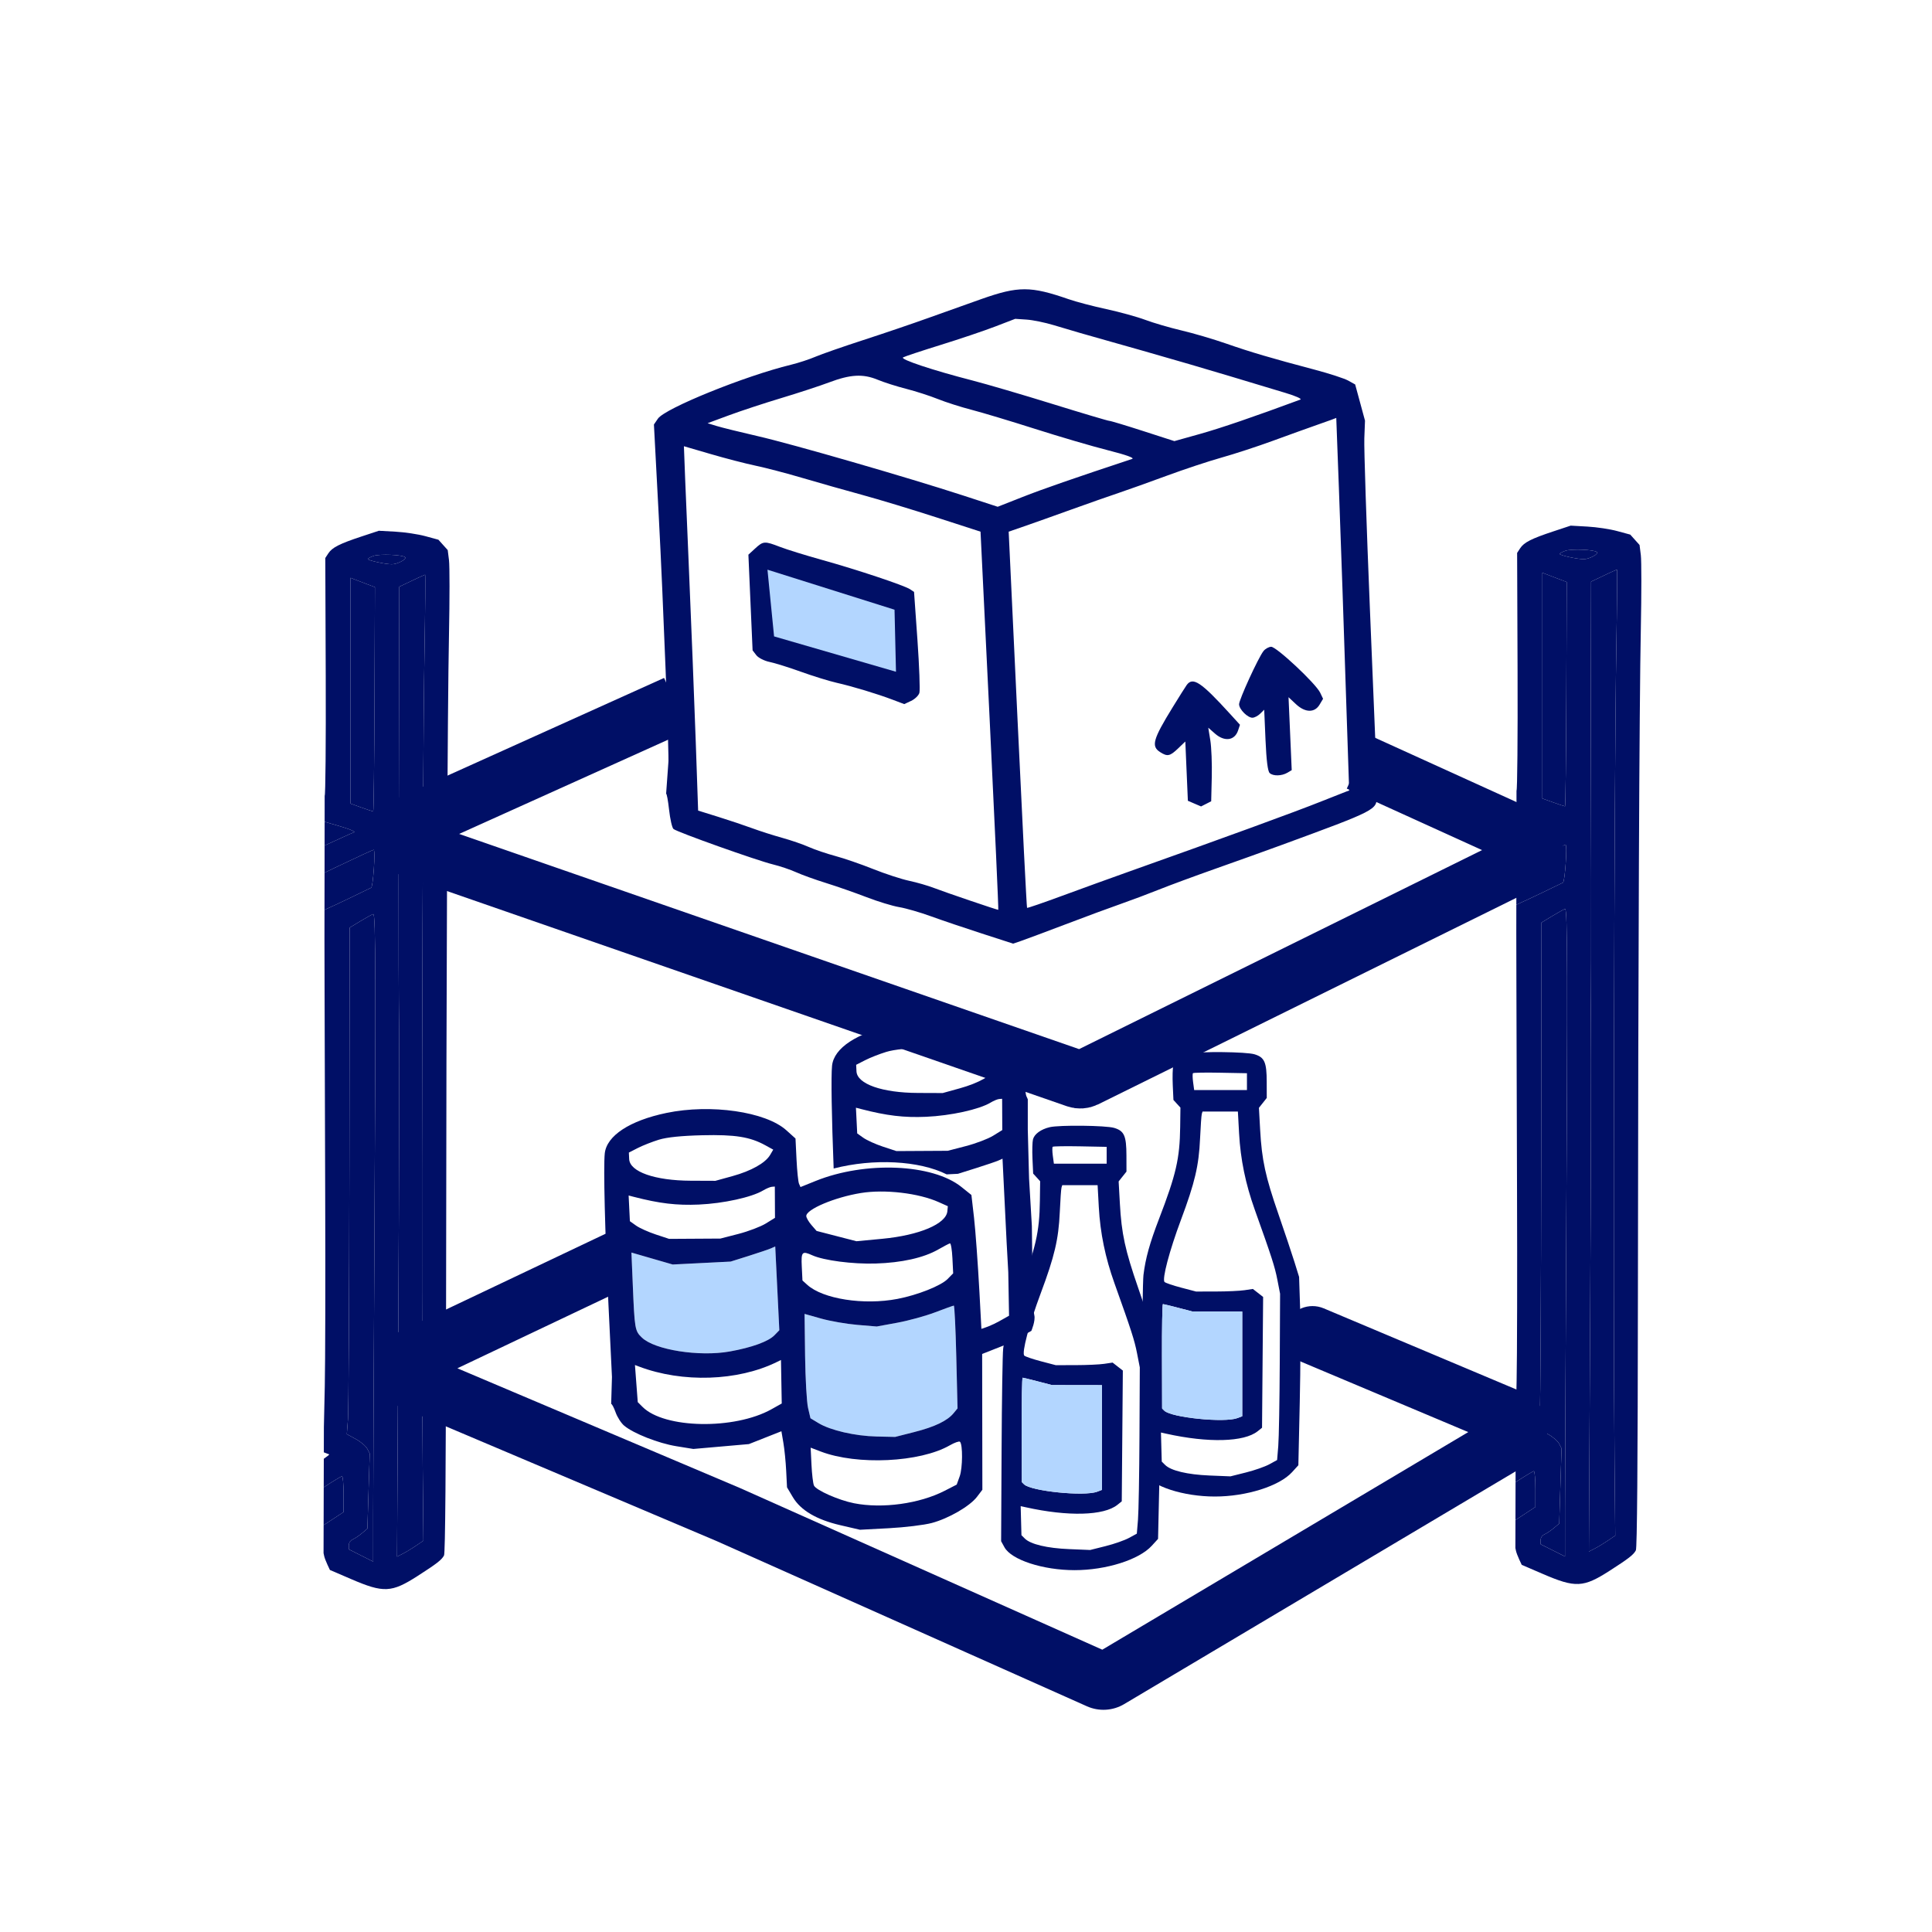 <svg width="100" height="100" viewBox="0 0 100 100" fill="none" xmlns="http://www.w3.org/2000/svg">
<path d="M83.006 29.794L82.355 30.106L82.343 35.492C82.337 38.455 82.327 43.007 82.321 45.608C82.316 48.209 82.326 51.473 82.344 52.86C82.362 54.247 82.346 60.991 82.308 67.846L82.24 80.309L82.545 80.152C82.713 80.066 83.02 79.88 83.228 79.738L83.605 79.48L83.569 75.719C83.488 67.307 83.547 40.065 83.661 33.469C83.699 31.276 83.713 29.483 83.693 29.483C83.673 29.483 83.364 29.623 83.006 29.794Z" fill="#000F66"/>
<path d="M80.367 47.4L79.788 47.75L79.773 60.079C79.765 66.861 79.732 72.759 79.7 73.188L79.64 73.967L80.104 74.22C80.359 74.358 80.626 74.584 80.697 74.721L80.826 74.971L80.765 76.915L80.705 78.858L80.429 79.09C80.277 79.218 80.061 79.365 79.948 79.416C79.82 79.474 79.743 79.588 79.743 79.719V79.929L80.373 80.246L81.004 80.564L81.005 78.063C81.006 76.687 81.032 70.92 81.062 65.247C81.143 50.327 81.133 47.049 81.011 47.049C80.975 47.049 80.686 47.207 80.367 47.4Z" fill="#000F66"/>
<path d="M79.833 35.487V41.331L80.396 41.532C80.705 41.644 80.98 41.734 81.006 41.734C81.031 41.734 81.062 39.123 81.073 35.93L81.094 30.126L80.621 29.947C80.361 29.849 80.077 29.74 79.99 29.706L79.833 29.643V35.487Z" fill="#000F66"/>
<path d="M81.026 28.508C80.865 28.563 80.734 28.637 80.734 28.672C80.734 28.745 81.637 28.942 81.969 28.942C82.26 28.942 82.757 28.677 82.656 28.577C82.528 28.448 81.347 28.399 81.026 28.508Z" fill="#000F66"/>
<path fill-rule="evenodd" clip-rule="evenodd" d="M78.379 76.761L78.445 76.718L78.44 78.675C78.471 78.656 78.498 78.638 78.523 78.623C78.55 78.606 78.574 78.59 78.594 78.577L79.472 77.999V77.073C79.472 76.564 79.436 76.147 79.392 76.147C79.351 76.147 78.948 76.39 78.474 76.699C78.443 76.719 78.411 76.74 78.379 76.761Z" fill="#000F66"/>
<path fill-rule="evenodd" clip-rule="evenodd" d="M78.436 80.125L78.468 80.276C78.485 80.359 78.559 80.555 78.632 80.712L78.765 80.997L79.862 81.469C81.547 82.195 81.954 82.175 83.308 81.306C84.302 80.668 84.552 80.474 84.672 80.245C84.736 80.124 84.77 75.869 84.778 67.094C84.794 49.365 84.85 36.477 84.929 32.545C84.965 30.737 84.965 29.021 84.929 28.733L84.863 28.208L84.623 27.94L84.382 27.671L83.706 27.488C83.335 27.386 82.641 27.282 82.164 27.256L81.298 27.207L80.408 27.502C79.271 27.877 78.883 28.074 78.685 28.376L78.526 28.619L78.549 34.771C78.561 38.155 78.536 40.923 78.494 40.923L78.492 42.27C78.617 42.308 78.728 42.341 78.82 42.367C79.328 42.51 79.812 42.665 79.896 42.712L80.049 42.798L79.738 42.931C79.606 42.987 79.094 43.221 78.49 43.501L78.488 44.906C78.735 44.788 78.988 44.667 79.247 44.543C80.189 44.093 80.992 43.723 81.032 43.721C81.132 43.715 81 45.645 80.899 45.684C80.855 45.701 80.404 45.919 79.898 46.168C79.528 46.35 78.971 46.61 78.485 46.829L78.483 48.311L78.489 51.081C78.492 52.604 78.507 57.337 78.521 61.598C78.536 65.859 78.526 70.304 78.5 71.476L78.453 73.606L78.45 74.908C78.618 74.97 78.724 75.01 78.73 75.016C78.742 75.027 78.633 75.112 78.449 75.241L78.445 76.718C78.455 76.711 78.465 76.705 78.474 76.699C78.948 76.39 79.351 76.147 79.392 76.147C79.436 76.147 79.472 76.564 79.472 77.073V77.999L78.594 78.577C78.574 78.59 78.55 78.606 78.523 78.623C78.498 78.638 78.471 78.656 78.44 78.675L78.436 80.125ZM80.734 28.672C80.734 28.637 80.865 28.563 81.026 28.508C81.347 28.399 82.528 28.448 82.656 28.577C82.757 28.677 82.26 28.942 81.969 28.942C81.637 28.942 80.734 28.745 80.734 28.672ZM82.355 30.106L83.006 29.794C83.364 29.623 83.673 29.483 83.693 29.483C83.713 29.483 83.699 31.276 83.661 33.469C83.547 40.065 83.488 67.307 83.569 75.719L83.605 79.48L83.228 79.738C83.02 79.88 82.713 80.066 82.545 80.152L82.24 80.309L82.308 67.846C82.346 60.991 82.362 54.247 82.344 52.86C82.326 51.473 82.316 48.209 82.321 45.608C82.327 43.007 82.337 38.455 82.343 35.492L82.355 30.106ZM79.833 41.331V35.487V29.643L79.99 29.706C80.077 29.74 80.361 29.849 80.621 29.947L81.094 30.126L81.073 35.93C81.062 39.123 81.031 41.734 81.006 41.734C80.98 41.734 80.705 41.644 80.396 41.532L79.833 41.331ZM79.788 47.75L80.367 47.4C80.686 47.207 80.975 47.049 81.011 47.049C81.133 47.049 81.143 50.327 81.062 65.247C81.032 70.92 81.006 76.687 81.005 78.063L81.004 80.564L80.373 80.246L79.743 79.929V79.719C79.743 79.588 79.82 79.474 79.948 79.416C80.061 79.365 80.277 79.218 80.429 79.09L80.705 78.858L80.765 76.915L80.826 74.971L80.697 74.721C80.626 74.584 80.359 74.358 80.104 74.22L79.64 73.967L79.7 73.188C79.732 72.759 79.765 66.861 79.773 60.079L79.788 47.75Z" fill="#000F66"/>
<path d="M79.898 46.168C80.404 45.919 80.855 45.701 80.899 45.684C81 45.645 81.132 43.715 81.032 43.721C80.992 43.723 80.189 44.093 79.247 44.543C78.988 44.667 78.735 44.788 78.488 44.906L78.485 46.829C78.971 46.61 79.528 46.35 79.898 46.168Z" fill="#000F66"/>
<path d="M21.317 30.059L20.666 30.37L20.654 35.757C20.648 38.719 20.638 43.271 20.632 45.872C20.627 48.474 20.637 51.737 20.655 53.124C20.673 54.511 20.657 61.255 20.619 68.11L20.551 80.573L20.856 80.416C21.024 80.33 21.331 80.144 21.539 80.002L21.916 79.744L21.88 75.983C21.799 67.572 21.858 40.329 21.972 33.733C22.01 31.541 22.024 29.747 22.004 29.747C21.984 29.747 21.674 29.887 21.317 30.059Z" fill="#000F66"/>
<path d="M18.678 47.664L18.099 48.014L18.084 60.344C18.076 67.125 18.043 73.024 18.011 73.452L17.951 74.232L18.415 74.484C18.67 74.623 18.937 74.849 19.008 74.986L19.137 75.235L19.076 77.179L19.016 79.122L18.74 79.355C18.588 79.482 18.372 79.629 18.259 79.68C18.131 79.738 18.054 79.853 18.054 79.983V80.193L18.684 80.51L19.315 80.828L19.316 78.327C19.317 76.951 19.343 71.184 19.373 65.511C19.454 50.592 19.445 47.314 19.322 47.314C19.286 47.314 18.997 47.471 18.678 47.664Z" fill="#000F66"/>
<path d="M18.144 35.751V41.595L18.707 41.797C19.016 41.908 19.291 41.998 19.317 41.998C19.342 41.998 19.373 39.387 19.384 36.194L19.405 30.39L18.932 30.211C18.672 30.113 18.388 30.004 18.301 29.97L18.144 29.908V35.751Z" fill="#000F66"/>
<path d="M19.337 28.773C19.176 28.827 19.045 28.901 19.045 28.937C19.045 29.009 19.948 29.206 20.28 29.206C20.571 29.206 21.068 28.942 20.967 28.841C20.839 28.713 19.659 28.663 19.337 28.773Z" fill="#000F66"/>
<path fill-rule="evenodd" clip-rule="evenodd" d="M16.69 77.025L16.756 76.982L16.751 78.939C16.782 78.92 16.809 78.903 16.834 78.887C16.861 78.87 16.885 78.855 16.905 78.841L17.783 78.263V77.337C17.783 76.828 17.747 76.412 17.703 76.412C17.662 76.412 17.259 76.654 16.785 76.963C16.754 76.984 16.722 77.004 16.69 77.025Z" fill="#000F66"/>
<path fill-rule="evenodd" clip-rule="evenodd" d="M16.747 80.389L16.779 80.54C16.796 80.623 16.87 80.819 16.943 80.976L17.076 81.261L18.173 81.733C19.858 82.459 20.265 82.44 21.619 81.57C22.613 80.932 22.863 80.738 22.983 80.509C23.047 80.388 23.081 76.133 23.089 67.358C23.105 49.63 23.161 36.742 23.24 32.81C23.276 31.001 23.276 29.285 23.24 28.997L23.174 28.472L22.933 28.204L22.693 27.936L22.017 27.752C21.646 27.651 20.952 27.546 20.476 27.52L19.609 27.472L18.719 27.766C17.582 28.141 17.194 28.338 16.996 28.64L16.837 28.883L16.86 35.035C16.872 38.419 16.847 41.188 16.805 41.188L16.803 42.534C16.928 42.572 17.039 42.605 17.131 42.631C17.639 42.774 18.123 42.929 18.207 42.976L18.36 43.062L18.049 43.195C17.917 43.251 17.405 43.486 16.801 43.765L16.799 45.17C17.046 45.052 17.299 44.931 17.558 44.807C18.5 44.358 19.303 43.988 19.343 43.985C19.443 43.979 19.311 45.909 19.21 45.948C19.166 45.965 18.715 46.183 18.209 46.432C17.84 46.614 17.282 46.874 16.796 47.094L16.794 48.575L16.8 51.345C16.803 52.869 16.818 57.602 16.832 61.863C16.847 66.124 16.837 70.568 16.811 71.74L16.764 73.87L16.761 75.172C16.929 75.234 17.035 75.274 17.041 75.28C17.053 75.291 16.944 75.376 16.76 75.505L16.756 76.982C16.766 76.976 16.776 76.969 16.785 76.963C17.259 76.654 17.662 76.412 17.703 76.412C17.747 76.412 17.783 76.828 17.783 77.337V78.263L16.905 78.841C16.885 78.855 16.861 78.87 16.834 78.887C16.809 78.903 16.782 78.92 16.751 78.939L16.747 80.389ZM19.045 28.937C19.045 28.901 19.176 28.827 19.337 28.773C19.659 28.663 20.839 28.713 20.967 28.841C21.068 28.942 20.571 29.206 20.28 29.206C19.948 29.206 19.045 29.009 19.045 28.937ZM20.666 30.37L21.317 30.059C21.674 29.887 21.984 29.747 22.004 29.747C22.024 29.747 22.01 31.541 21.972 33.733C21.858 40.329 21.799 67.572 21.88 75.983L21.916 79.744L21.539 80.002C21.331 80.144 21.024 80.33 20.856 80.416L20.551 80.573L20.619 68.11C20.657 61.255 20.673 54.511 20.655 53.124C20.637 51.737 20.627 48.474 20.632 45.872C20.638 43.271 20.648 38.719 20.654 35.757L20.666 30.37ZM18.144 41.595V35.751V29.908L18.301 29.97C18.388 30.004 18.672 30.113 18.932 30.211L19.405 30.39L19.384 36.194C19.373 39.387 19.342 41.998 19.317 41.998C19.291 41.998 19.016 41.908 18.707 41.797L18.144 41.595ZM18.099 48.014L18.678 47.664C18.997 47.471 19.286 47.314 19.322 47.314C19.445 47.314 19.454 50.592 19.373 65.511C19.343 71.184 19.317 76.951 19.316 78.327L19.315 80.828L18.684 80.51L18.054 80.193V79.983C18.054 79.853 18.131 79.738 18.259 79.68C18.372 79.629 18.588 79.482 18.74 79.355L19.016 79.122L19.076 77.179L19.137 75.235L19.008 74.986C18.937 74.849 18.67 74.623 18.415 74.484L17.951 74.232L18.011 73.452C18.043 73.024 18.076 67.125 18.084 60.344L18.099 48.014Z" fill="#000F66"/>
<path d="M18.209 46.432C18.715 46.183 19.166 45.965 19.21 45.948C19.311 45.909 19.443 43.979 19.343 43.985C19.303 43.988 18.5 44.358 17.558 44.807C17.299 44.931 17.046 45.052 16.799 45.17L16.796 47.094C17.282 46.874 17.84 46.614 18.209 46.432Z" fill="#000F66"/>
<path d="M18.049 43.195L18.36 43.062L18.207 42.976C18.123 42.929 17.639 42.774 17.131 42.631C17.039 42.605 16.928 42.572 16.803 42.534L16.801 43.765C17.405 43.486 17.917 43.251 18.049 43.195Z" fill="#000F66"/>
<path d="M70.331 39.452L79.064 43.422C79.525 43.631 79.535 44.281 79.082 44.504L56.18 55.814C56.036 55.885 55.87 55.895 55.718 55.843L21.136 43.839C20.624 43.661 20.592 42.95 21.086 42.727L34.989 36.457" stroke="#000F66" stroke-width="3"/>
<path d="M68.518 67.721C67.754 67.399 66.875 67.758 66.553 68.521C66.232 69.285 66.59 70.164 67.354 70.486L67.936 69.103L68.518 67.721ZM37.686 78.388L38.297 77.018L38.284 77.013L38.271 77.007L37.686 78.388ZM78.224 73.435L78.806 72.053L78.224 73.435ZM57.42 86.915L58.187 88.204L57.42 86.915ZM56.87 86.947L56.259 88.317L56.87 86.947ZM57.42 86.915L58.187 88.204L79.064 75.791L78.297 74.502L77.531 73.213L56.654 85.626L57.42 86.915ZM78.224 73.435L78.806 72.053L68.518 67.721L67.936 69.103L67.354 70.486L77.641 74.817L78.224 73.435ZM21.219 70.328L21.863 71.683L32.639 66.565L31.995 65.21L31.351 63.855L20.576 68.973L21.219 70.328ZM21.243 71.421L20.657 72.802L37.1 79.769L37.686 78.388L38.271 77.007L21.828 70.04L21.243 71.421ZM37.686 78.388L37.074 79.758L56.259 88.317L56.87 86.947L57.481 85.578L38.297 77.018L37.686 78.388ZM78.297 74.502L79.064 75.791C80.544 74.911 80.393 72.721 78.806 72.053L78.224 73.435L77.641 74.817C76.96 74.531 76.895 73.591 77.531 73.213L78.297 74.502ZM57.42 86.915L56.654 85.626C56.905 85.476 57.214 85.458 57.481 85.578L56.87 86.947L56.259 88.317C56.882 88.595 57.601 88.553 58.187 88.204L57.42 86.915ZM21.219 70.328L20.576 68.973C18.94 69.75 18.99 72.095 20.657 72.802L21.243 71.421L21.828 70.04C22.544 70.343 22.565 71.35 21.863 71.683L21.219 70.328Z" fill="#000F66"/>
<path fill-rule="evenodd" clip-rule="evenodd" d="M48.037 16.462C48.83 16.176 50.075 15.732 50.804 15.476C52.714 14.803 53.345 14.804 55.308 15.485C55.703 15.622 56.585 15.854 57.268 16.001C57.95 16.148 58.857 16.398 59.282 16.557C59.708 16.716 60.552 16.963 61.158 17.105C61.764 17.247 62.802 17.552 63.465 17.783C64.726 18.223 65.79 18.537 68.061 19.138C68.81 19.337 69.585 19.589 69.783 19.699L70.143 19.899L70.398 20.836L70.652 21.772L70.617 22.69C70.597 23.195 70.727 27.166 70.906 31.515L71.231 39.423L71.236 40.862L71.251 41.212C71.282 41.916 71.245 41.935 66.269 43.761C65.508 44.04 64.004 44.58 62.925 44.96C61.847 45.341 60.525 45.829 59.987 46.045C59.449 46.261 58.568 46.591 58.029 46.78C57.489 46.968 56.193 47.447 55.148 47.845C54.102 48.242 53.066 48.629 52.843 48.705L52.44 48.843L50.823 48.32C49.933 48.033 48.746 47.631 48.186 47.427C47.625 47.223 46.884 47.009 46.539 46.952C46.194 46.894 45.43 46.661 44.84 46.433C44.251 46.206 43.314 45.879 42.759 45.706C42.204 45.534 41.506 45.282 41.208 45.147C40.909 45.012 40.37 44.83 40.009 44.742C39.165 44.536 35.028 43.062 34.858 42.907C34.786 42.841 34.684 42.392 34.631 41.909C34.577 41.425 34.508 41.057 34.478 41.09L34.593 39.494C34.651 39.424 34.322 30.928 34.096 26.685L33.847 21.972L34.053 21.67C34.418 21.135 38.56 19.457 40.941 18.879C41.324 18.786 41.895 18.599 42.211 18.463C42.528 18.328 43.643 17.939 44.691 17.599C45.739 17.259 47.245 16.747 48.037 16.462ZM48.689 17.853C49.677 17.547 50.949 17.117 51.516 16.899L52.547 16.503L53.134 16.542C53.457 16.563 54.095 16.694 54.552 16.833C55.009 16.972 55.623 17.154 55.916 17.237C56.101 17.29 56.739 17.471 57.553 17.702L59.118 18.145C60.585 18.562 62.64 19.161 63.684 19.478C64.729 19.794 66.01 20.18 66.532 20.336C67.054 20.491 67.403 20.647 67.308 20.682C64.893 21.576 63.186 22.16 62.117 22.459L60.786 22.832L59.153 22.305C58.255 22.015 57.473 21.78 57.415 21.783C57.358 21.785 56.037 21.393 54.479 20.91C52.922 20.427 51.062 19.882 50.345 19.697C48.292 19.169 46.572 18.598 46.742 18.499C46.825 18.45 47.701 18.16 48.689 17.853ZM40.445 20.602C41.328 20.336 42.438 19.972 42.914 19.793C44.017 19.377 44.665 19.341 45.425 19.654C45.753 19.79 46.421 20.003 46.91 20.127C47.398 20.252 48.134 20.489 48.544 20.654C48.955 20.819 49.739 21.07 50.287 21.211C50.836 21.353 52.316 21.798 53.578 22.2C54.84 22.603 56.537 23.101 57.348 23.306C58.295 23.546 58.743 23.707 58.597 23.755C55.571 24.757 53.978 25.31 52.929 25.723L51.641 26.23L49.881 25.656C47.007 24.719 41.009 22.985 39.23 22.577C38.319 22.368 37.36 22.131 37.099 22.051L36.624 21.905L37.733 21.495C38.342 21.269 39.563 20.867 40.445 20.602ZM36.012 38.4C35.945 36.444 35.776 32.201 35.639 28.971C35.501 25.741 35.393 23.098 35.399 23.097C35.405 23.097 36.026 23.278 36.78 23.5C37.533 23.721 38.578 23.992 39.102 24.102C39.626 24.211 40.737 24.503 41.573 24.75C42.408 24.996 43.785 25.387 44.632 25.617C45.479 25.848 47.203 26.37 48.463 26.778L50.752 27.519L51.228 37.305C51.49 42.688 51.689 47.092 51.671 47.093C51.602 47.096 48.903 46.178 48.356 45.966C48.042 45.844 47.456 45.674 47.054 45.589C46.653 45.503 45.814 45.229 45.189 44.979C44.565 44.729 43.685 44.426 43.235 44.306C42.784 44.185 42.169 43.976 41.868 43.842C41.567 43.707 40.947 43.494 40.491 43.367C40.034 43.241 39.34 43.019 38.947 42.874C38.554 42.729 37.761 42.463 37.184 42.283L36.135 41.956L36.012 38.4ZM65.879 22.817C66.672 22.526 67.735 22.144 68.243 21.966C68.75 21.789 69.165 21.639 69.165 21.632C69.165 21.628 69.188 22.249 69.223 23.195L69.299 25.215C69.413 28.261 69.514 31.231 69.793 39.717L69.833 40.919L69.689 40.968C69.61 40.996 69.027 41.225 68.394 41.479C67.076 42.008 63.327 43.376 58.482 45.097C57.531 45.435 55.952 46.007 54.975 46.367C53.997 46.728 53.181 47.009 53.16 46.99C53.14 46.972 52.918 42.583 52.667 37.238L52.209 27.519L53.017 27.24C53.461 27.087 54.551 26.699 55.438 26.379C56.326 26.059 57.442 25.667 57.918 25.508C58.394 25.348 59.509 24.949 60.396 24.622C61.284 24.294 62.556 23.872 63.224 23.685C63.892 23.498 65.087 23.107 65.879 22.817ZM38.737 28.71L39.083 28.392C39.507 28.002 39.572 27.998 40.373 28.307C40.725 28.443 41.707 28.747 42.554 28.983C44.352 29.483 46.806 30.301 47.104 30.499L47.311 30.637L47.487 33.127C47.583 34.496 47.628 35.729 47.587 35.866C47.545 36.002 47.352 36.188 47.157 36.279L46.803 36.444L46.219 36.223C45.4 35.912 44.138 35.53 43.301 35.34C42.911 35.251 42.083 34.995 41.461 34.771C40.84 34.547 40.107 34.318 39.833 34.262C39.559 34.206 39.249 34.048 39.145 33.911L38.954 33.663L38.845 31.186L38.737 28.71ZM40.288 32.034C40.266 31.529 40.2 30.801 40.143 30.415L40.038 29.713L41.864 30.266C42.867 30.57 44.223 30.993 44.877 31.206L46.065 31.592L46.165 33.148L46.266 34.705L46.114 34.649C46.03 34.618 45.299 34.408 44.489 34.181C43.68 33.954 42.486 33.581 41.836 33.353C41.185 33.125 40.58 32.941 40.491 32.945L40.328 32.952L40.288 32.034ZM64.134 36.458C64.124 36.233 65.124 34.049 65.397 33.7C65.488 33.583 65.666 33.483 65.793 33.477C66.062 33.465 68.104 35.377 68.332 35.854L68.482 36.169L68.303 36.47C68.045 36.904 67.555 36.894 67.075 36.444L66.694 36.087L66.777 37.975L66.859 39.863L66.639 39.994C66.342 40.169 65.898 40.179 65.719 40.014C65.619 39.923 65.55 39.375 65.503 38.308L65.435 36.735L65.229 36.938C65.116 37.05 64.938 37.145 64.833 37.149C64.585 37.16 64.146 36.726 64.134 36.458ZM60.703 36.599C61.039 36.052 61.364 35.537 61.425 35.454C61.743 35.021 62.167 35.303 63.658 36.94L64.181 37.514L64.085 37.803C63.909 38.334 63.384 38.407 62.886 37.97L62.54 37.666L62.646 38.32C62.704 38.68 62.738 39.536 62.721 40.224L62.691 41.474L62.429 41.608L62.167 41.741L61.825 41.595L61.484 41.448L61.418 39.914L61.352 38.38L60.982 38.735C60.558 39.142 60.426 39.17 60.053 38.932C59.573 38.627 59.672 38.273 60.703 36.599Z" fill="#000F66"/>
<path d="M46.376 34.77L40.066 32.94L39.724 29.487L46.301 31.558L46.376 34.77Z" fill="#B3D6FF"/>
<path fill-rule="evenodd" clip-rule="evenodd" d="M61.593 54.532C61.139 54.639 60.797 54.888 60.728 55.164C60.694 55.296 60.683 55.748 60.702 56.169L60.737 56.933L60.918 57.132L61.099 57.33L61.086 58.337C61.064 59.968 60.874 60.793 59.995 63.079C59.509 64.342 59.29 65.132 59.185 65.998C59.153 66.264 59.116 68.614 59.103 71.221L59.079 75.961L59.252 76.275C59.61 76.928 61.242 77.46 62.883 77.46C64.51 77.46 66.218 76.921 66.876 76.2L67.203 75.841L67.275 72.591C67.315 70.804 67.323 68.611 67.294 67.718L67.241 66.094L67.001 65.32C66.869 64.895 66.497 63.785 66.175 62.854C65.495 60.892 65.312 60.048 65.225 58.477L65.162 57.34L65.365 57.085L65.567 56.83L65.565 55.997C65.564 54.98 65.45 54.724 64.931 54.569C64.5 54.44 62.095 54.413 61.593 54.532ZM61.749 55.547C61.721 55.574 61.724 55.782 61.754 56.008L61.81 56.421H63.176H64.542V55.986V55.55L63.17 55.524C62.416 55.509 61.776 55.519 61.749 55.547ZM62.205 57.654C62.184 57.721 62.144 58.298 62.115 58.936C62.053 60.334 61.846 61.214 61.132 63.123C60.528 64.737 60.137 66.216 60.278 66.356C60.328 66.405 60.715 66.537 61.138 66.648L61.907 66.85L62.941 66.848C63.51 66.847 64.171 66.817 64.412 66.781L64.849 66.716L65.114 66.923L65.379 67.13L65.351 70.514L65.323 73.899L65.096 74.081C64.397 74.642 62.542 74.692 60.365 74.208L60.091 74.147L60.111 74.899L60.132 75.652L60.307 75.825C60.606 76.122 61.457 76.324 62.602 76.372L63.688 76.416L64.49 76.215C64.931 76.105 65.474 75.915 65.698 75.793L66.103 75.571L66.163 74.847C66.196 74.449 66.231 72.513 66.24 70.544L66.257 66.965L66.116 66.239C65.984 65.561 65.825 65.07 64.946 62.612C64.469 61.278 64.209 60.012 64.135 58.67L64.073 57.533H63.158H62.243L62.205 57.654ZM60.144 70.201L60.151 72.904L60.265 73.017C60.623 73.373 63.381 73.652 64.048 73.4L64.298 73.306V70.595V67.884L63.005 67.882L61.712 67.881L60.98 67.69C60.578 67.586 60.223 67.499 60.192 67.499C60.161 67.498 60.139 68.713 60.144 70.201Z" fill="#000F66"/>
<path d="M60.144 70.201L60.151 72.904L60.265 73.017C60.623 73.373 63.381 73.652 64.048 73.4L64.298 73.306V70.595V67.884L63.005 67.882L61.712 67.881L60.98 67.69C60.578 67.586 60.223 67.499 60.192 67.499C60.161 67.498 60.139 68.713 60.144 70.201Z" fill="#B3D6FF"/>
<path fill-rule="evenodd" clip-rule="evenodd" d="M54.332 58.343C53.877 58.45 53.536 58.699 53.467 58.974C53.433 59.106 53.422 59.559 53.441 59.979L53.476 60.744L53.657 60.942L53.838 61.141L53.824 62.148C53.803 63.779 53.613 64.604 52.734 66.889C52.248 68.152 52.029 68.942 51.924 69.808C51.892 70.074 51.855 72.425 51.842 75.032L51.818 79.772L51.99 80.086C52.348 80.738 53.981 81.271 55.622 81.271C57.249 81.271 58.957 80.732 59.614 80.01L59.941 79.652L60.014 76.402C60.053 74.615 60.062 72.422 60.033 71.529L59.979 69.905L59.74 69.131C59.608 68.706 59.236 67.596 58.913 66.664C58.234 64.703 58.05 63.859 57.964 62.287L57.901 61.151L58.103 60.896L58.306 60.641L58.304 59.807C58.302 58.791 58.189 58.535 57.67 58.38C57.239 58.251 54.834 58.224 54.332 58.343ZM54.488 59.357C54.46 59.384 54.463 59.592 54.493 59.819L54.549 60.232H55.915H57.281V59.796V59.361L55.909 59.334C55.155 59.32 54.515 59.33 54.488 59.357ZM54.944 61.465C54.923 61.532 54.882 62.108 54.854 62.747C54.791 64.144 54.584 65.025 53.87 66.934C53.266 68.548 52.876 70.027 53.017 70.166C53.067 70.216 53.454 70.348 53.877 70.459L54.646 70.661L55.68 70.659C56.248 70.658 56.91 70.628 57.151 70.592L57.588 70.527L57.853 70.734L58.118 70.94L58.09 74.325L58.062 77.709L57.834 77.892C57.135 78.453 55.281 78.502 53.104 78.018L52.83 77.958L52.85 78.71L52.87 79.462L53.045 79.636C53.344 79.932 54.196 80.135 55.341 80.182L56.426 80.227L57.228 80.026C57.669 79.916 58.213 79.725 58.436 79.603L58.842 79.382L58.902 78.658C58.935 78.26 58.97 76.323 58.979 74.355L58.996 70.776L58.854 70.05C58.722 69.371 58.564 68.881 57.685 66.423C57.208 65.089 56.948 63.823 56.874 62.481L56.812 61.344H55.897H54.982L54.944 61.465ZM52.882 74.011L52.89 76.715L53.004 76.828C53.362 77.183 56.119 77.462 56.787 77.211L57.037 77.117V74.406V71.695L55.744 71.693L54.451 71.691L53.719 71.501C53.317 71.397 52.962 71.31 52.931 71.309C52.9 71.308 52.878 72.524 52.882 74.011Z" fill="#000F66"/>
<path d="M52.882 74.011L52.89 76.715L53.004 76.828C53.362 77.183 56.119 77.462 56.787 77.211L57.037 77.117V74.406V71.695L55.744 71.693L54.451 71.691L53.719 71.501C53.317 71.397 52.962 71.31 52.931 71.309C52.9 71.308 52.878 72.524 52.882 74.011Z" fill="#B3D6FF"/>
<path d="M41.671 70.175C41.687 71.368 41.756 72.584 41.825 72.876L41.95 73.409L42.37 73.663C42.984 74.034 44.257 74.328 45.363 74.353L46.331 74.375L47.326 74.122C48.387 73.852 49.036 73.54 49.361 73.143L49.562 72.898L49.498 70.237C49.463 68.773 49.405 67.576 49.369 67.578C49.334 67.58 48.898 67.736 48.401 67.926C47.904 68.115 47.021 68.358 46.438 68.465L45.379 68.659L44.365 68.574C43.808 68.527 42.968 68.38 42.498 68.248L41.644 68.007L41.671 70.175Z" fill="#B3D6FF"/>
<path d="M32.751 66.46C32.848 68.81 32.861 68.885 33.228 69.237C33.893 69.873 36.196 70.235 37.775 69.952C38.911 69.748 39.77 69.436 40.084 69.114L40.338 68.853L40.126 64.516L39.919 64.609C39.806 64.66 39.287 64.837 38.766 65.001L37.818 65.299L34.818 65.45L32.683 64.832L32.751 66.46Z" fill="#B3D6FF"/>
<path fill-rule="evenodd" clip-rule="evenodd" d="M31.675 71.272L31.495 67.551C31.31 63.733 31.229 60.413 31.302 59.705C31.397 58.787 32.59 58.002 34.494 57.606C36.788 57.128 39.633 57.539 40.703 58.504L41.175 58.929L41.228 60.014C41.257 60.61 41.315 61.175 41.357 61.27L41.433 61.442L42.222 61.124C44.786 60.091 48.268 60.236 49.764 61.438L50.28 61.852L50.416 63.032C50.49 63.681 50.615 65.4 50.694 66.852L50.835 69.491L50.847 77.11L50.57 77.474C50.198 77.962 49.098 78.599 48.224 78.831C47.832 78.935 46.837 79.056 46.012 79.1L44.512 79.18L43.499 78.945C42.262 78.658 41.441 78.173 41.037 77.492L40.736 76.985L40.693 76.134C40.67 75.665 40.605 75.012 40.548 74.682L40.446 74.081L38.762 74.746L35.887 74.998L35.004 74.855C34.077 74.704 32.79 74.198 32.308 73.793C32.151 73.662 31.952 73.351 31.864 73.104C31.776 72.856 31.673 72.66 31.634 72.668L31.675 71.272ZM34.106 58.99C33.762 59.096 33.27 59.289 33.015 59.419L32.55 59.657L32.566 59.996C32.599 60.652 33.896 61.107 35.754 61.114L37.029 61.119L37.911 60.876C38.886 60.606 39.617 60.196 39.862 59.779L40.023 59.505L39.61 59.278C38.818 58.843 38.045 58.72 36.355 58.76C35.273 58.786 34.525 58.863 34.106 58.99ZM39.502 61.616C38.914 61.97 37.444 62.292 36.17 62.348C35.027 62.398 34.136 62.292 32.812 61.95L32.538 61.879L32.603 63.209L32.925 63.438C33.102 63.563 33.559 63.769 33.94 63.895L34.633 64.124L37.287 64.108L38.222 63.867C38.736 63.734 39.372 63.492 39.635 63.33L40.113 63.035L40.105 61.416L39.95 61.428C39.864 61.435 39.663 61.52 39.502 61.616ZM44.561 61.75C43.204 61.969 41.716 62.599 41.733 62.946C41.737 63.035 41.859 63.244 42.003 63.41L42.266 63.713L44.328 64.246L45.672 64.119C47.585 63.937 48.973 63.349 49.035 62.695L49.06 62.433L48.591 62.223C47.55 61.755 45.798 61.549 44.561 61.75ZM32.751 66.46C32.848 68.81 32.861 68.885 33.228 69.237C33.893 69.873 36.196 70.235 37.775 69.952C38.911 69.748 39.77 69.436 40.084 69.114L40.338 68.853L40.126 64.516L39.919 64.609C39.806 64.66 39.287 64.837 38.766 65.001L37.818 65.299L34.818 65.45L32.683 64.832L32.751 66.46ZM48.554 64.678C47.806 65.105 46.667 65.359 45.321 65.4C44.134 65.436 42.642 65.242 42.048 64.975C41.513 64.734 41.462 64.788 41.5 65.558L41.535 66.278L41.782 66.501C42.59 67.235 44.71 67.566 46.453 67.231C47.497 67.031 48.707 66.55 49.05 66.199L49.336 65.907L49.297 65.121C49.276 64.689 49.218 64.345 49.169 64.356C49.12 64.368 48.843 64.512 48.554 64.678ZM41.671 70.175C41.687 71.368 41.756 72.584 41.825 72.876L41.95 73.409L42.37 73.663C42.984 74.034 44.257 74.328 45.363 74.353L46.331 74.375L47.326 74.122C48.387 73.852 49.036 73.54 49.361 73.143L49.562 72.898L49.498 70.237C49.463 68.773 49.405 67.576 49.369 67.578C49.334 67.58 48.898 67.736 48.401 67.926C47.904 68.115 47.021 68.358 46.438 68.465L45.379 68.659L44.365 68.574C43.808 68.527 42.968 68.38 42.498 68.248L41.644 68.007L41.671 70.175ZM33.01 72.573L33.259 72.822C34.382 73.948 38.016 74.014 39.931 72.943L40.463 72.645L40.423 70.393L40.212 70.496C38.193 71.491 35.323 71.585 33.071 70.731L32.865 70.653L33.01 72.573ZM42.002 75.815C42.026 76.301 42.083 76.784 42.13 76.89C42.237 77.133 43.408 77.651 44.205 77.808C45.671 78.097 47.595 77.832 48.899 77.161L49.519 76.843L49.674 76.413C49.828 75.986 49.837 74.76 49.687 74.625C49.644 74.585 49.407 74.669 49.159 74.811C47.617 75.696 44.368 75.851 42.48 75.13L41.959 74.931L42.002 75.815Z" fill="#000F66"/>
<path fill-rule="evenodd" clip-rule="evenodd" d="M50.66 70.15L50.659 69.209L50.638 68.833C51.024 68.718 51.383 68.575 51.696 68.4L52.228 68.102L52.188 65.849L52.103 64.31L51.89 59.973L51.684 60.066C51.571 60.117 51.052 60.294 50.531 60.458L49.583 60.756L48.999 60.785C47.569 60.069 45.215 59.951 43.15 60.482C43.046 57.803 43.01 55.707 43.067 55.162C43.161 54.244 44.355 53.459 46.259 53.062C48.553 52.584 51.398 52.996 52.468 53.961L52.94 54.386L52.993 55.47C53.023 56.066 53.08 56.632 53.122 56.727L53.198 56.899V58.461L53.255 60.659C53.254 60.755 53.258 60.872 53.265 61.014L53.409 63.464L53.436 65.632C53.452 66.825 53.467 67.782 53.536 68.075C53.605 68.367 53.384 68.882 53.383 68.885L52.211 69.538L50.66 70.15ZM51.715 56.885C51.629 56.892 51.428 56.976 51.267 57.073C50.679 57.426 49.209 57.749 47.935 57.805C46.792 57.855 45.901 57.749 44.578 57.406L44.303 57.335L44.369 58.666L44.69 58.894C44.867 59.02 45.324 59.226 45.705 59.352L46.398 59.58L49.052 59.565L49.987 59.323C50.501 59.19 51.137 58.949 51.4 58.787L51.878 58.492L51.87 56.873L51.715 56.885ZM51.375 54.735C50.584 54.3 49.809 54.177 48.12 54.217C47.038 54.243 46.289 54.319 45.871 54.447C45.526 54.552 45.035 54.745 44.78 54.876L44.315 55.114L44.331 55.453C44.364 56.109 45.661 56.564 47.519 56.571L48.794 56.576L49.676 56.332C50.651 56.063 51.381 55.653 51.627 55.236L51.788 54.962L51.375 54.735Z" fill="#000F66"/>
</svg>
